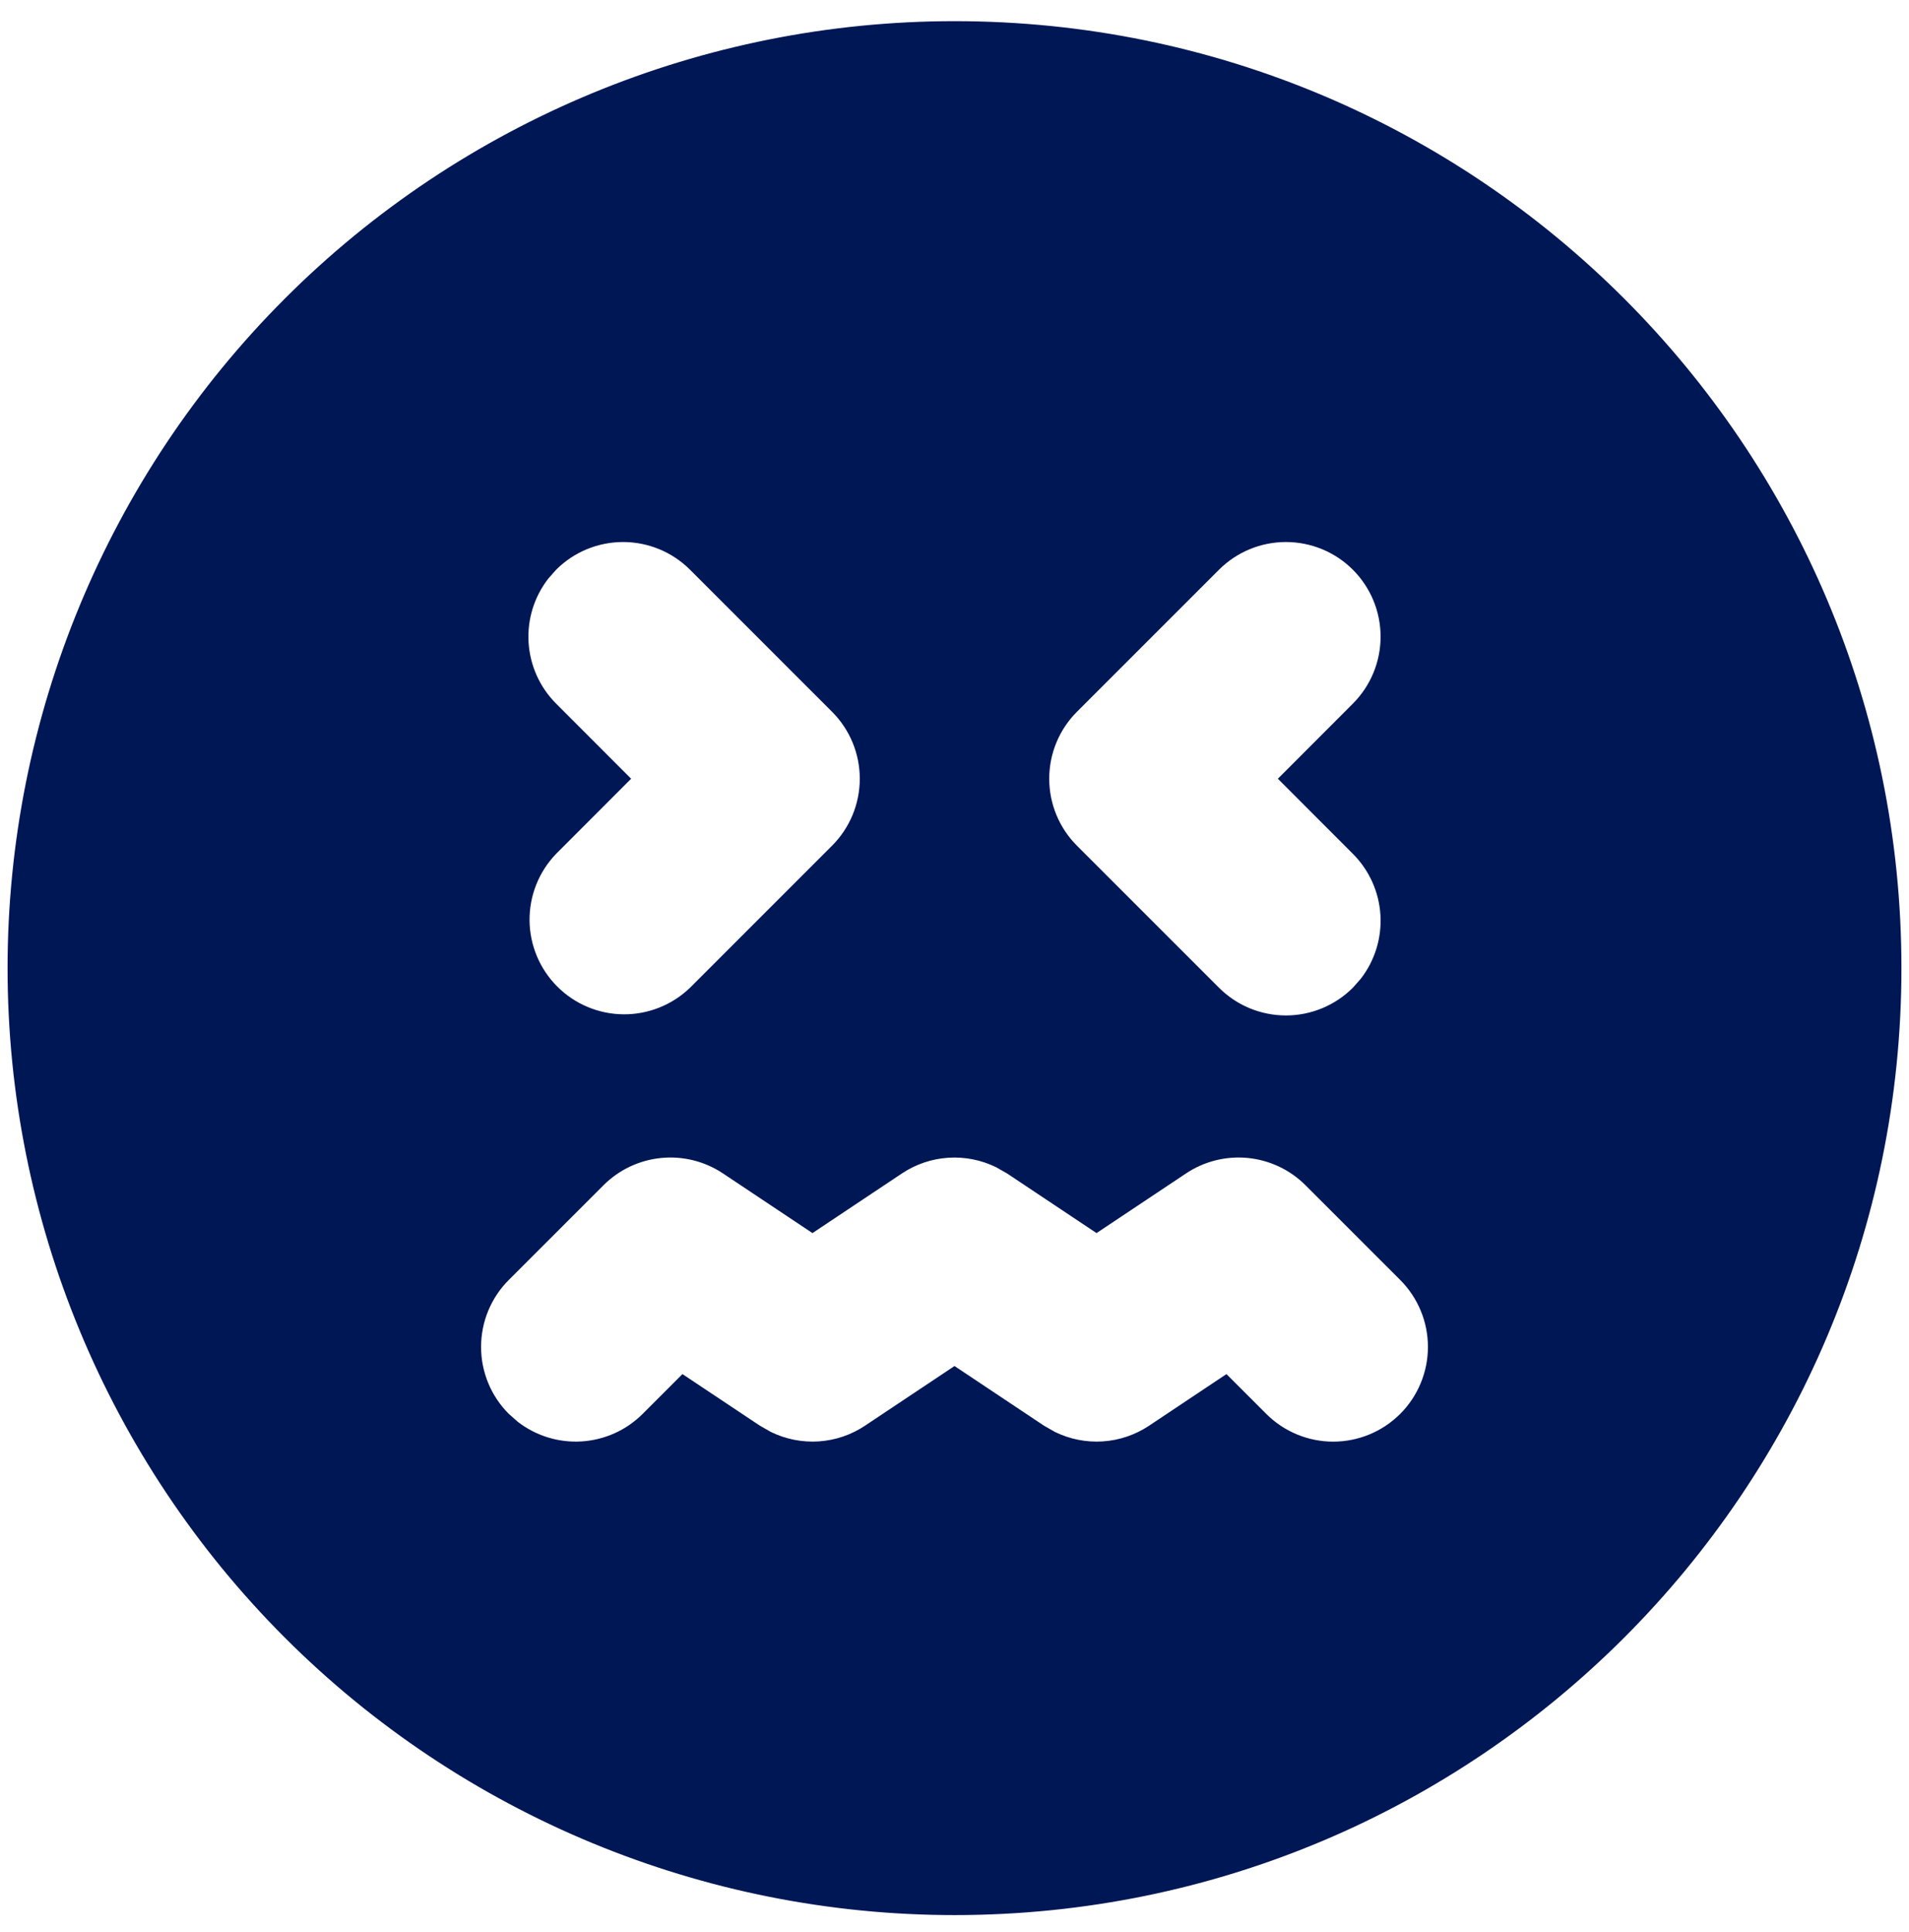 <svg width="84" height="85" viewBox="0 0 84 85" fill="none" xmlns="http://www.w3.org/2000/svg">
<path d="M42 0.931C65.013 0.931 83.667 19.585 83.667 42.598C83.667 65.61 65.013 84.264 42 84.264C30.949 84.264 20.351 79.874 12.537 72.06C4.723 64.246 0.333 53.648 0.333 42.598C0.333 31.547 4.723 20.949 12.537 13.135C20.351 5.321 30.949 0.931 42 0.931ZM57.446 52.152C56.765 51.47 55.868 51.046 54.91 50.951C53.951 50.856 52.989 51.096 52.188 51.631L48.25 54.256L44.312 51.631L43.829 51.356C43.175 51.036 42.448 50.893 41.722 50.941C40.995 50.989 40.294 51.227 39.688 51.631L35.75 54.256L31.812 51.631C31.011 51.096 30.049 50.856 29.09 50.951C28.131 51.046 27.235 51.47 26.554 52.152L22.387 56.318C21.606 57.1 21.168 58.159 21.168 59.264C21.168 60.369 21.606 61.429 22.387 62.21L22.779 62.556C23.581 63.178 24.582 63.486 25.595 63.422C26.607 63.358 27.562 62.928 28.279 62.21L30.029 60.46L33.438 62.731L33.921 63.006C34.575 63.326 35.302 63.469 36.028 63.421C36.755 63.373 37.456 63.135 38.062 62.731L42 60.106L45.938 62.731L46.421 63.006C47.075 63.326 47.802 63.469 48.528 63.421C49.255 63.373 49.956 63.135 50.562 62.731L53.967 60.46L55.717 62.21C56.103 62.597 56.563 62.904 57.068 63.114C57.574 63.324 58.116 63.432 58.663 63.432C59.21 63.432 59.752 63.324 60.258 63.115C60.764 62.906 61.223 62.599 61.61 62.212C61.998 61.825 62.305 61.366 62.514 60.86C62.724 60.355 62.832 59.813 62.832 59.266C62.832 58.718 62.725 58.176 62.515 57.671C62.306 57.165 61.999 56.706 61.612 56.318L57.446 52.152ZM30.363 25.068C29.581 24.287 28.521 23.849 27.417 23.849C26.312 23.849 25.252 24.287 24.471 25.068L24.125 25.46C23.503 26.262 23.195 27.263 23.259 28.275C23.323 29.288 23.753 30.243 24.471 30.96L27.771 34.264L24.471 37.568C23.712 38.354 23.292 39.407 23.301 40.499C23.311 41.592 23.749 42.637 24.522 43.409C25.294 44.182 26.339 44.62 27.432 44.63C28.524 44.639 29.577 44.219 30.363 43.46L36.612 37.21C37.394 36.429 37.832 35.369 37.832 34.264C37.832 33.159 37.394 32.1 36.612 31.318L30.363 25.068ZM59.529 25.068C58.748 24.287 57.688 23.849 56.583 23.849C55.478 23.849 54.419 24.287 53.638 25.068L47.388 31.318C46.606 32.1 46.168 33.159 46.168 34.264C46.168 35.369 46.606 36.429 47.388 37.21L53.638 43.46C54.419 44.241 55.478 44.68 56.583 44.68C57.688 44.68 58.748 44.241 59.529 43.46L59.875 43.068C60.497 42.267 60.805 41.266 60.741 40.253C60.678 39.24 60.247 38.286 59.529 37.568L56.229 34.264L59.529 30.96C60.31 30.179 60.749 29.119 60.749 28.014C60.749 26.909 60.31 25.85 59.529 25.068Z" fill="#001756"/>
</svg>
